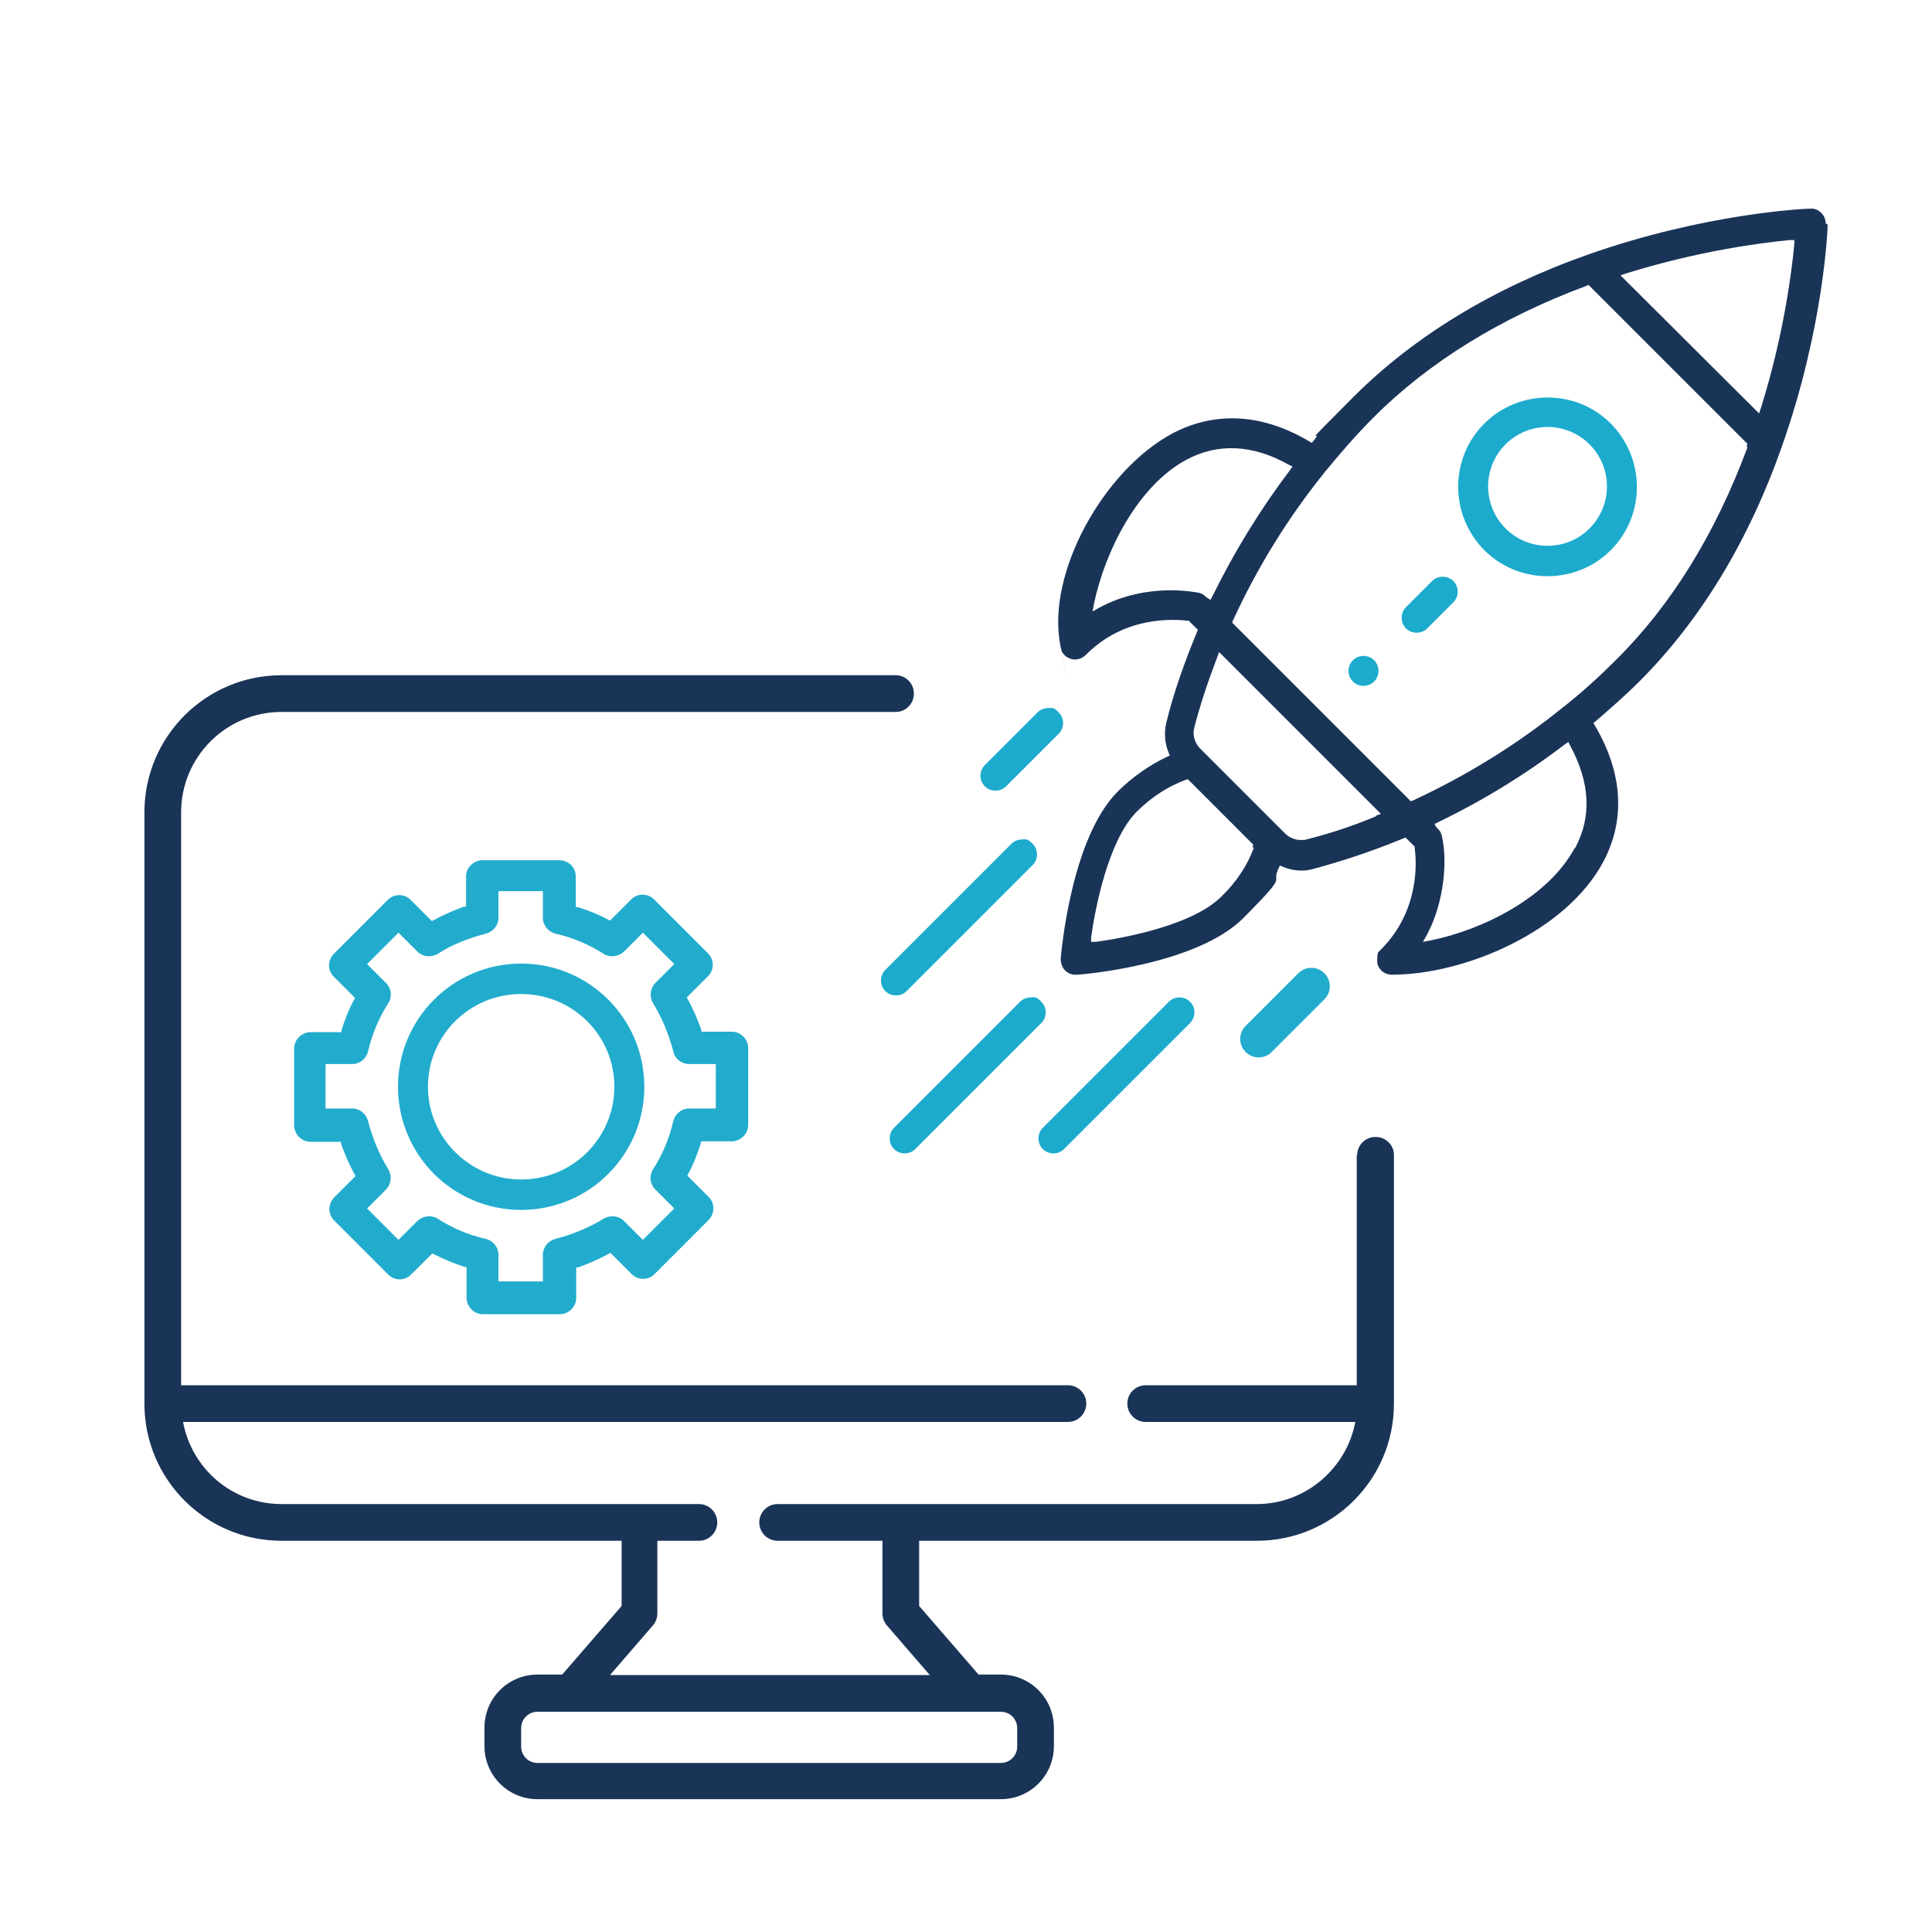 <?xml version="1.0" encoding="UTF-8"?>
<svg xmlns="http://www.w3.org/2000/svg" id="icon" version="1.1" viewBox="0 0 400 400">
  <path id="bildschirm" d="M280.9,239.1v47.7h-43.7c-2.1,0-3.8,1.7-3.8,3.8s1.7,3.8,3.8,3.8h43.4c-1.8,9.6-10.3,17-20.4,17h-99.2c-2.1,0-3.8,1.7-3.8,3.8s1.7,3.8,3.8,3.8h21.7v15c0,.9.3,1.8.9,2.5l8.9,10.3h-66.2l8.9-10.3c.6-.7.9-1.6.9-2.5v-15h8.6c2.1,0,3.8-1.7,3.8-3.8s-1.7-3.8-3.8-3.8H58.3c-10.2,0-18.6-7.3-20.4-17h183.2c2.1,0,3.8-1.7,3.8-3.8s-1.7-3.8-3.8-3.8H37.5v-118.6c0-11.5,9.3-20.8,20.8-20.8h127.2c2,0,3.7-1.7,3.7-3.7v-.2c0-2-1.7-3.7-3.7-3.7H58.3c-15.7,0-28.4,12.7-28.4,28.4v122.4c0,15.7,12.7,28.4,28.4,28.4h70.4v13.5l-12.3,14.2h-5.1c-6.1,0-11,4.9-11,11v3.8c0,6.1,4.9,11,11,11h95.9c6.1,0,11-4.9,11-11v-3.8c0-6.1-4.9-11-11-11h-4.6l-12.3-14.2v-13.5h69.9c15.7,0,28.4-12.7,28.4-28.4v-51.5c0-2-1.7-3.7-3.7-3.7h-.2c-2,0-3.7,1.7-3.7,3.7h0ZM207.2,354.4c1.9,0,3.4,1.5,3.4,3.4v3.8c0,1.9-1.5,3.4-3.4,3.4h-95.9c-1.9,0-3.4-1.5-3.4-3.4v-3.8c0-1.9,1.5-3.4,3.4-3.4h95.9Z" fill="#1a3458" stroke-width="0"></path>
  <g id="rad">
    <animateTransform accumulate="none" attributeName="transform" attributeType="XML" dur="10s" fill="remove" from="0 107.9 225.1" repeatCount="indefinite" restart="always" to="360 107.9 225.1" type="rotate"></animateTransform>
    <path d="M154.9,232.9v-15.9c0-1.8-1.5-3.4-3.4-3.4h-6.3v-.4c-.8-2.2-1.7-4.3-2.8-6.3l-.2-.4,4.4-4.4c1.3-1.3,1.3-3.4,0-4.7l-11.2-11.2c-1.3-1.3-3.4-1.3-4.7,0l-4.4,4.4-.4-.2c-2-1.1-4.1-1.9-6.3-2.6h-.4v-6.4c0-1.8-1.5-3.3-3.4-3.3h-15.9c-1.8,0-3.4,1.5-3.4,3.3v6.3h-.4c-2.2.8-4.3,1.7-6.3,2.8l-.4.2-4.4-4.4c-1.3-1.3-3.4-1.3-4.7,0l-11.2,11.2c-1.3,1.3-1.3,3.4,0,4.7l4.4,4.4-.2.4c-1.1,2-1.9,4.1-2.6,6.3v.4h-6.4c-1.8,0-3.4,1.5-3.4,3.4v15.9c0,1.8,1.5,3.4,3.4,3.4h6.3v.4c.8,2.2,1.7,4.3,2.8,6.3l.2.4-4.4,4.4c-.6.6-1,1.5-1,2.4s.3,1.7,1,2.4l11.2,11.2c1.3,1.3,3.4,1.3,4.7,0l4.4-4.4.4.2c2,1,4.1,1.9,6.3,2.6h.4v6.4c0,1.8,1.5,3.4,3.4,3.4h15.9c1.8,0,3.4-1.5,3.4-3.4v-6.3h.4c2.2-.8,4.3-1.7,6.3-2.8l.4-.2,4.4,4.4c1.3,1.3,3.4,1.3,4.7,0l11.2-11.2c.6-.6,1-1.5,1-2.4s-.3-1.7-1-2.4l-4.4-4.4.2-.4c1.1-2,1.9-4.1,2.6-6.3v-.4h6.4c1.8,0,3.4-1.5,3.4-3.4h0ZM148.2,229.5h-5.5c-1.6,0-2.9,1.1-3.3,2.6-.8,3.5-2.2,6.9-4.2,10-.8,1.3-.7,3,.5,4.2l3.9,3.9-6.5,6.5-3.9-3.9c-1.1-1.1-2.8-1.3-4.2-.5-3.1,1.9-6.5,3.3-10,4.2-1.5.4-2.6,1.7-2.6,3.3v5.5h-9.2v-5.5c0-1.6-1.1-2.9-2.6-3.3-3.6-.8-6.9-2.2-10-4.2-1.3-.8-3-.6-4.2.5l-3.9,3.9-6.5-6.5,3.9-3.9c1.1-1.1,1.3-2.8.5-4.2-1.9-3.1-3.3-6.5-4.2-10-.4-1.5-1.7-2.6-3.3-2.6h-5.5v-9.2h5.5c1.6,0,2.9-1.1,3.3-2.6.8-3.5,2.2-6.9,4.2-10,.8-1.3.7-3-.5-4.2l-3.9-3.9,6.5-6.5,3.9,3.9c1.1,1.1,2.8,1.3,4.2.5,3.1-2,6.5-3.3,10-4.2,1.5-.4,2.6-1.7,2.6-3.3v-5.5h9.2v5.5c0,1.6,1.1,2.9,2.6,3.3,3.5.8,6.9,2.2,10,4.2,1.3.8,3,.6,4.2-.5l3.9-3.9,6.5,6.5-3.9,3.9c-1.1,1.1-1.3,2.8-.5,4.2,1.9,3.1,3.3,6.5,4.2,10,.3,1.5,1.7,2.6,3.3,2.6h5.5v9.2h0Z" fill="#21accd" stroke-width="0"></path>
    <path d="M107.9,199.5c-14.1,0-25.5,11.4-25.5,25.5s11.4,25.5,25.5,25.5,25.5-11.4,25.5-25.5-11.4-25.5-25.5-25.5ZM107.9,244.2c-10.6,0-19.3-8.6-19.3-19.2s8.6-19.2,19.3-19.2,19.3,8.6,19.3,19.2-8.6,19.2-19.3,19.2Z" fill="#21accd" stroke-width="0"></path>
  </g>
  <g id="rakete">
    <animateMotion accumulate="none" begin="0s" dur="2s" fill="remove" path="M-20 30 l20 -20 l-20 20" repeatCount="indefinite" restart="always"></animateMotion>
    <path d="M215.6,211.8c1.2-1.2,1.2-3.2,0-4.4s-1.4-.9-2.2-.9-1.6.3-2.2.9l-26.1,26.1c-1.2,1.2-1.2,3.2,0,4.4s3.2,1.2,4.4,0l26.1-26.1Z" fill="#1cabcc" stroke-width="0"></path>
    <path d="M213.8,179.1c1.2-1.2,1.2-3.2,0-4.4s-1.4-.9-2.2-.9-1.6.3-2.2.9l-26.1,26.1c-1.2,1.2-1.2,3.2,0,4.4s3.2,1.2,4.4,0l26.1-26.1Z" fill="#1cabcc" stroke-width="0"></path>
    <path d="M284.5,136.7c-.6-.6-1.4-.9-2.2-.9s-1.6.3-2.2.9c-1.2,1.2-1.2,3.2,0,4.4s3.2,1.2,4.4,0c1.2-1.2,1.2-3.2,0-4.4h0Z" fill="#1cabcc" stroke-width="0"></path>
    <path d="M320.4,82.3c-4.7,0-9.5,1.8-13.1,5.4-7.2,7.2-7.2,18.9,0,26.2,7.2,7.2,19,7.2,26.2,0s7.2-18.9,0-26.2c-3.6-3.6-8.3-5.4-13.1-5.4ZM329.1,109.4c-2.4,2.4-5.5,3.6-8.7,3.6s-6.3-1.2-8.7-3.6c-4.8-4.8-4.8-12.6,0-17.4s12.6-4.8,17.4,0,4.8,12.6,0,17.4h0Z" fill="#1cabcc" stroke-width="0"></path>
    <path d="M378,46.4h0c0-.9-.3-1.7-.9-2.3s-1.4-1-2.3-.9c-.9,0-21.6.9-46,9.5-19.6,6.9-36,16.9-48.6,29.5s-5.6,5.8-8.2,9l-.4.5-.5-.3c-12.3-7.3-22.2-4.9-28.3-1.7-14.4,7.7-26.1,29-23.3,43.7s.1.7.2,1c.2.6,0,.3.4.9.6.8,1.2.9,1.3,1,1.1.5,2.5.2,3.4-.7,8-8.1,18.1-7.4,21-7.1h.3l1.9,1.9-.2.5c-2.6,6.3-4.8,12.5-6.3,18.6-.5,2-.4,4.2.4,6.2l.3.7-.6.3c-3.6,1.7-7.2,4.2-10.2,7.2-9.7,9.7-11.7,33.6-11.8,34.6,0,.9.3,1.8.9,2.4s1.5,1,2.4.9c1,0,24.9-2,34.6-11.8s5.5-6.5,7.2-10.2l.3-.6.7.3c2,.8,4.2,1,6.2.4,6-1.6,12.3-3.7,18.6-6.3l.5-.2,1.9,1.9v.3c.4,2.9,1,13-7,21l-.6.6c0,.1,0,.3-.1.4h0c0,.4-.2,1.6.1,2.3.5,1.2,1.6,1.9,2.9,1.9,15,0,36-8.9,43.7-23.3,3.3-6.1,5.6-15.9-1.7-28.3l-.3-.5.5-.4c3.1-2.7,6.2-5.4,9-8.2,12.6-12.6,22.6-29,29.5-48.6,8.7-24.6,9.5-45.1,9.5-46l-.3-.2h-.1ZM227.6,125.8l-1.4.8.3-1.6c2.3-11,9.1-24.4,19.1-29.8,6.5-3.5,13.7-3.2,21.2,1l.8.4-.5.7c-6.2,8.2-11.6,17-16.1,26.2l-.4.7-.9-.6c-.5-.5-1-.8-1.6-.9-.4,0-10.4-2.3-20.5,3.1ZM259.6,175.5c-1.3,3.6-3.6,7.1-6.7,10.1-6,6-20.2,8.6-26,9.4h-1v-.9c.8-5.8,3.5-20,9.4-26,3-3,6.5-5.3,10.1-6.6l.5-.2,13.6,13.6-.2.4.2.2h.1ZM284.9,169h0c-5,2.1-10,3.7-14.8,4.9h-.9c-1.1,0-2.3-.5-3.2-1.4l-17.5-17.5c-1.1-1.1-1.6-2.7-1.3-4.1,1.2-4.8,2.9-9.8,4.8-14.8l.4-1.1,33.5,33.5-1.1.4h.1ZM326.1,175.6h-.1c-5.4,10.1-18.9,16.9-29.8,19.1l-1.6.3.8-1.4c3.7-6.9,4.3-15.6,3.1-20.6-.2-.9-.7-1.3-.9-1.5l-.2-.2-.4-.7.8-.4c9.3-4.5,18.1-9.9,26.2-16.1l.7-.5.4.8c4.1,7.6,4.5,14.7,1,21.2h0ZM361.8,92.6c-6.6,17.8-15.7,32.6-27.2,44-3.5,3.5-7.2,6.9-11.2,10-9.4,7.6-19.8,14-30.8,19.1l-.5.2-.4-.4-36.6-36.6.2-.5c5.1-11.1,11.5-21.4,19.1-30.8,3.2-3.9,6.5-7.7,10-11.2,11.5-11.5,26.3-20.6,44-27.2l.5-.2,32.9,32.9-.2.5.2.2h0ZM371.5,50.5c-.6,6.3-2.3,19.2-6.9,33.9l-.4,1.2h0l-28.7-28.6,1.2-.4c14.8-4.6,27.6-6.3,33.9-6.9h.9v.8Z" fill="#1a3458" stroke-width="0"></path>
    <path d="M274.2,201.5c-1.5-1.5-3.9-1.5-5.4,0l-10.9,10.9c-1.5,1.5-1.5,3.9,0,5.4s3.9,1.5,5.4,0l10.9-10.9c1.5-1.5,1.5-3.9,0-5.4Z" fill="#21accd" stroke-width="0"></path>
    <path d="M203.9,162.8c1.2,1.2,3.2,1.2,4.4,0l10.9-10.9c1.2-1.2,1.2-3.2,0-4.4s-1.4-.9-2.2-.9-1.6.3-2.2.9l-10.9,10.9c-1.2,1.2-1.2,3.2,0,4.4Z" fill="#1cabcc" stroke-width="0"></path>
    <path d="M246.4,207.4c-.6-.6-1.4-.9-2.2-.9s-1.6.3-2.2.9l-26.1,26.1c-1.2,1.2-1.2,3.2,0,4.4s3.2,1.2,4.4,0l26.1-26.1c1.2-1.2,1.2-3.2,0-4.4Z" fill="#1cabcc" stroke-width="0"></path>
    <path d="M298.7,119.4c-.8,0-1.6.3-2.2.9l-5.4,5.4c-1.2,1.2-1.2,3.2,0,4.4s3.2,1.2,4.4,0l5.4-5.4c1.2-1.2,1.2-3.2,0-4.4-.6-.6-1.4-.9-2.2-.9h0Z" fill="#1cabcc" stroke-width="0"></path>
  </g>
</svg>

